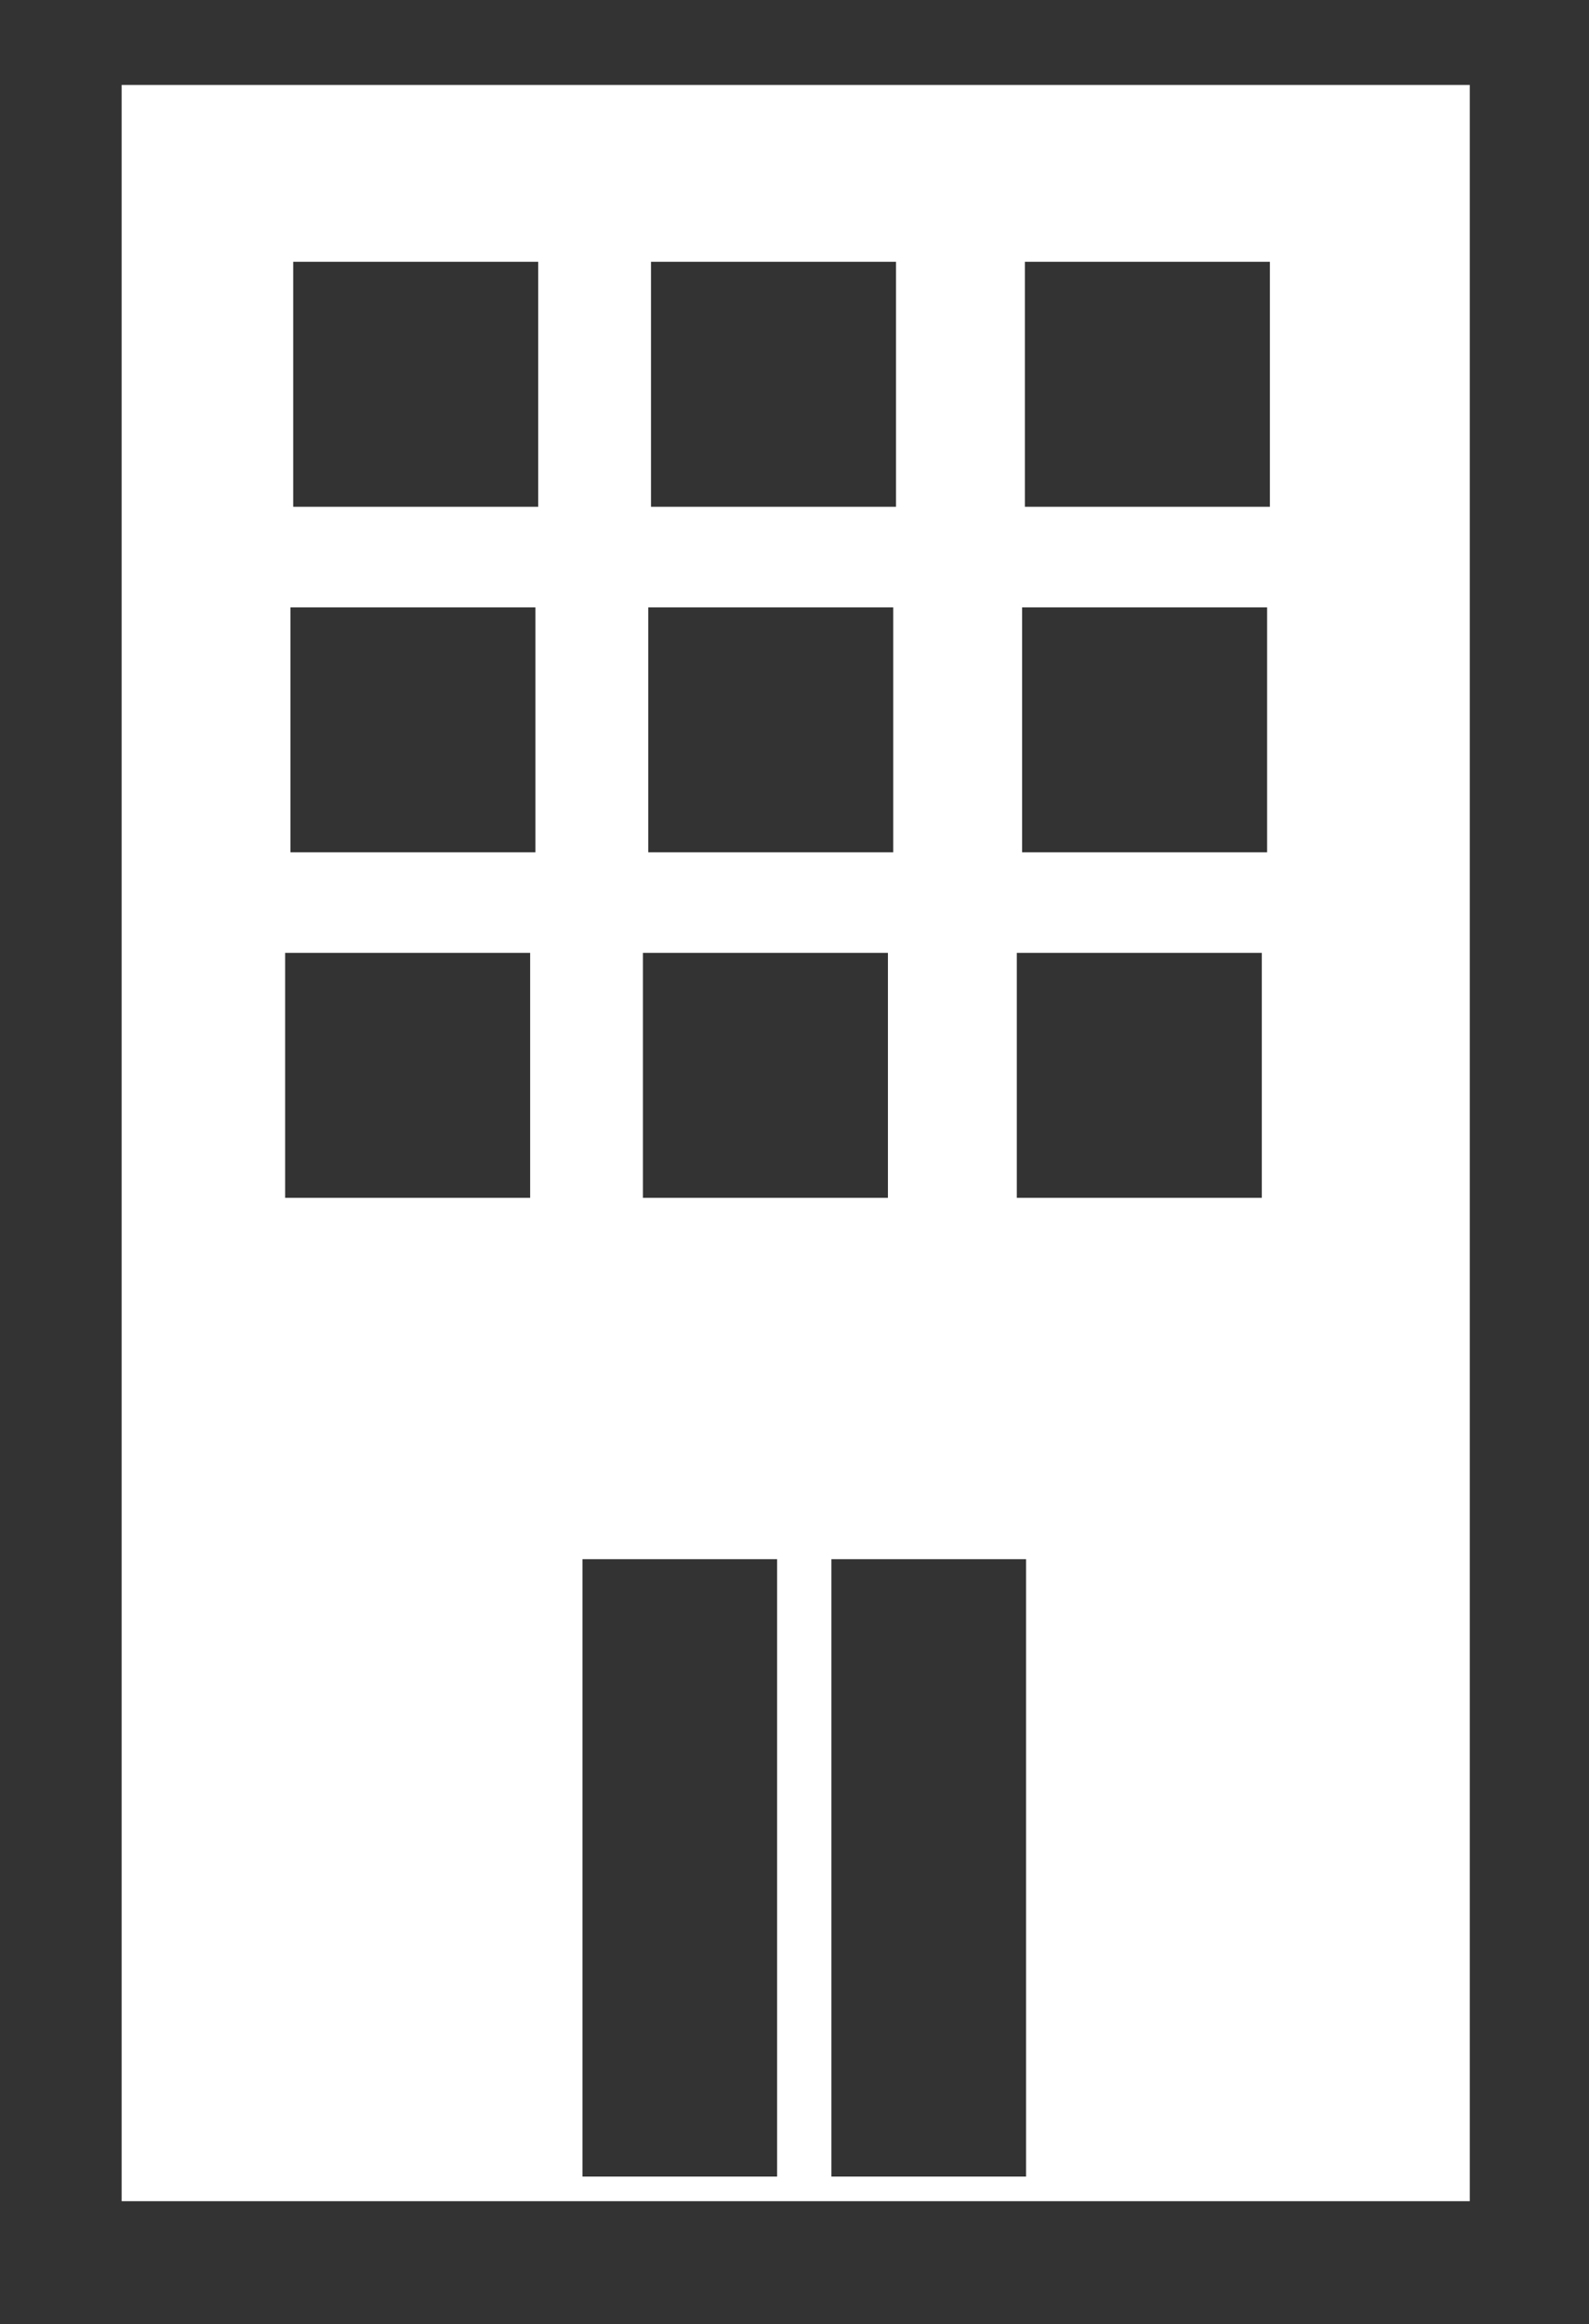 <?xml version="1.0" encoding="utf-8"?>
<!-- Generator: Adobe Illustrator 23.0.1, SVG Export Plug-In . SVG Version: 6.00 Build 0)  -->
<svg version="1.1" id="Isolation_Mode" xmlns="http://www.w3.org/2000/svg" xmlns:xlink="http://www.w3.org/1999/xlink" x="0px"
	 y="0px" viewBox="0 0 281.48 411.8" style="enable-background:new 0 0 281.48 411.8;" xml:space="preserve">
<rect x="0" y="0" width="281.48" height="411.8" fill="#333333" stroke="none"/>
<path fill="#fff" d="M21.55,15.05v374.94h238.81V15.05H21.55z M115.32,46.39h43.4v43.4h-43.4V46.39z M114.83,107.61h43.4v43.4h-43.4V107.61z
	 M113.89,168.82h43.4v43.4h-43.4V168.82z M93.91,212.22h-43.4v-43.4h43.4V212.22z M94.85,151.01h-43.4v-43.4h43.4V151.01z
	 M95.34,89.79h-43.4v-43.4h43.4V89.79z M137.66,385.63h-34.48V276.24h34.48V385.63z M181.76,385.63h-34.48V276.24h34.48V385.63z
	 M223.52,212.22h-43.4v-43.4h43.4V212.22z M224.46,151.01h-43.4v-43.4h43.4V151.01z M224.95,89.79h-43.4v-43.4h43.4V89.79z"/>
</svg>
